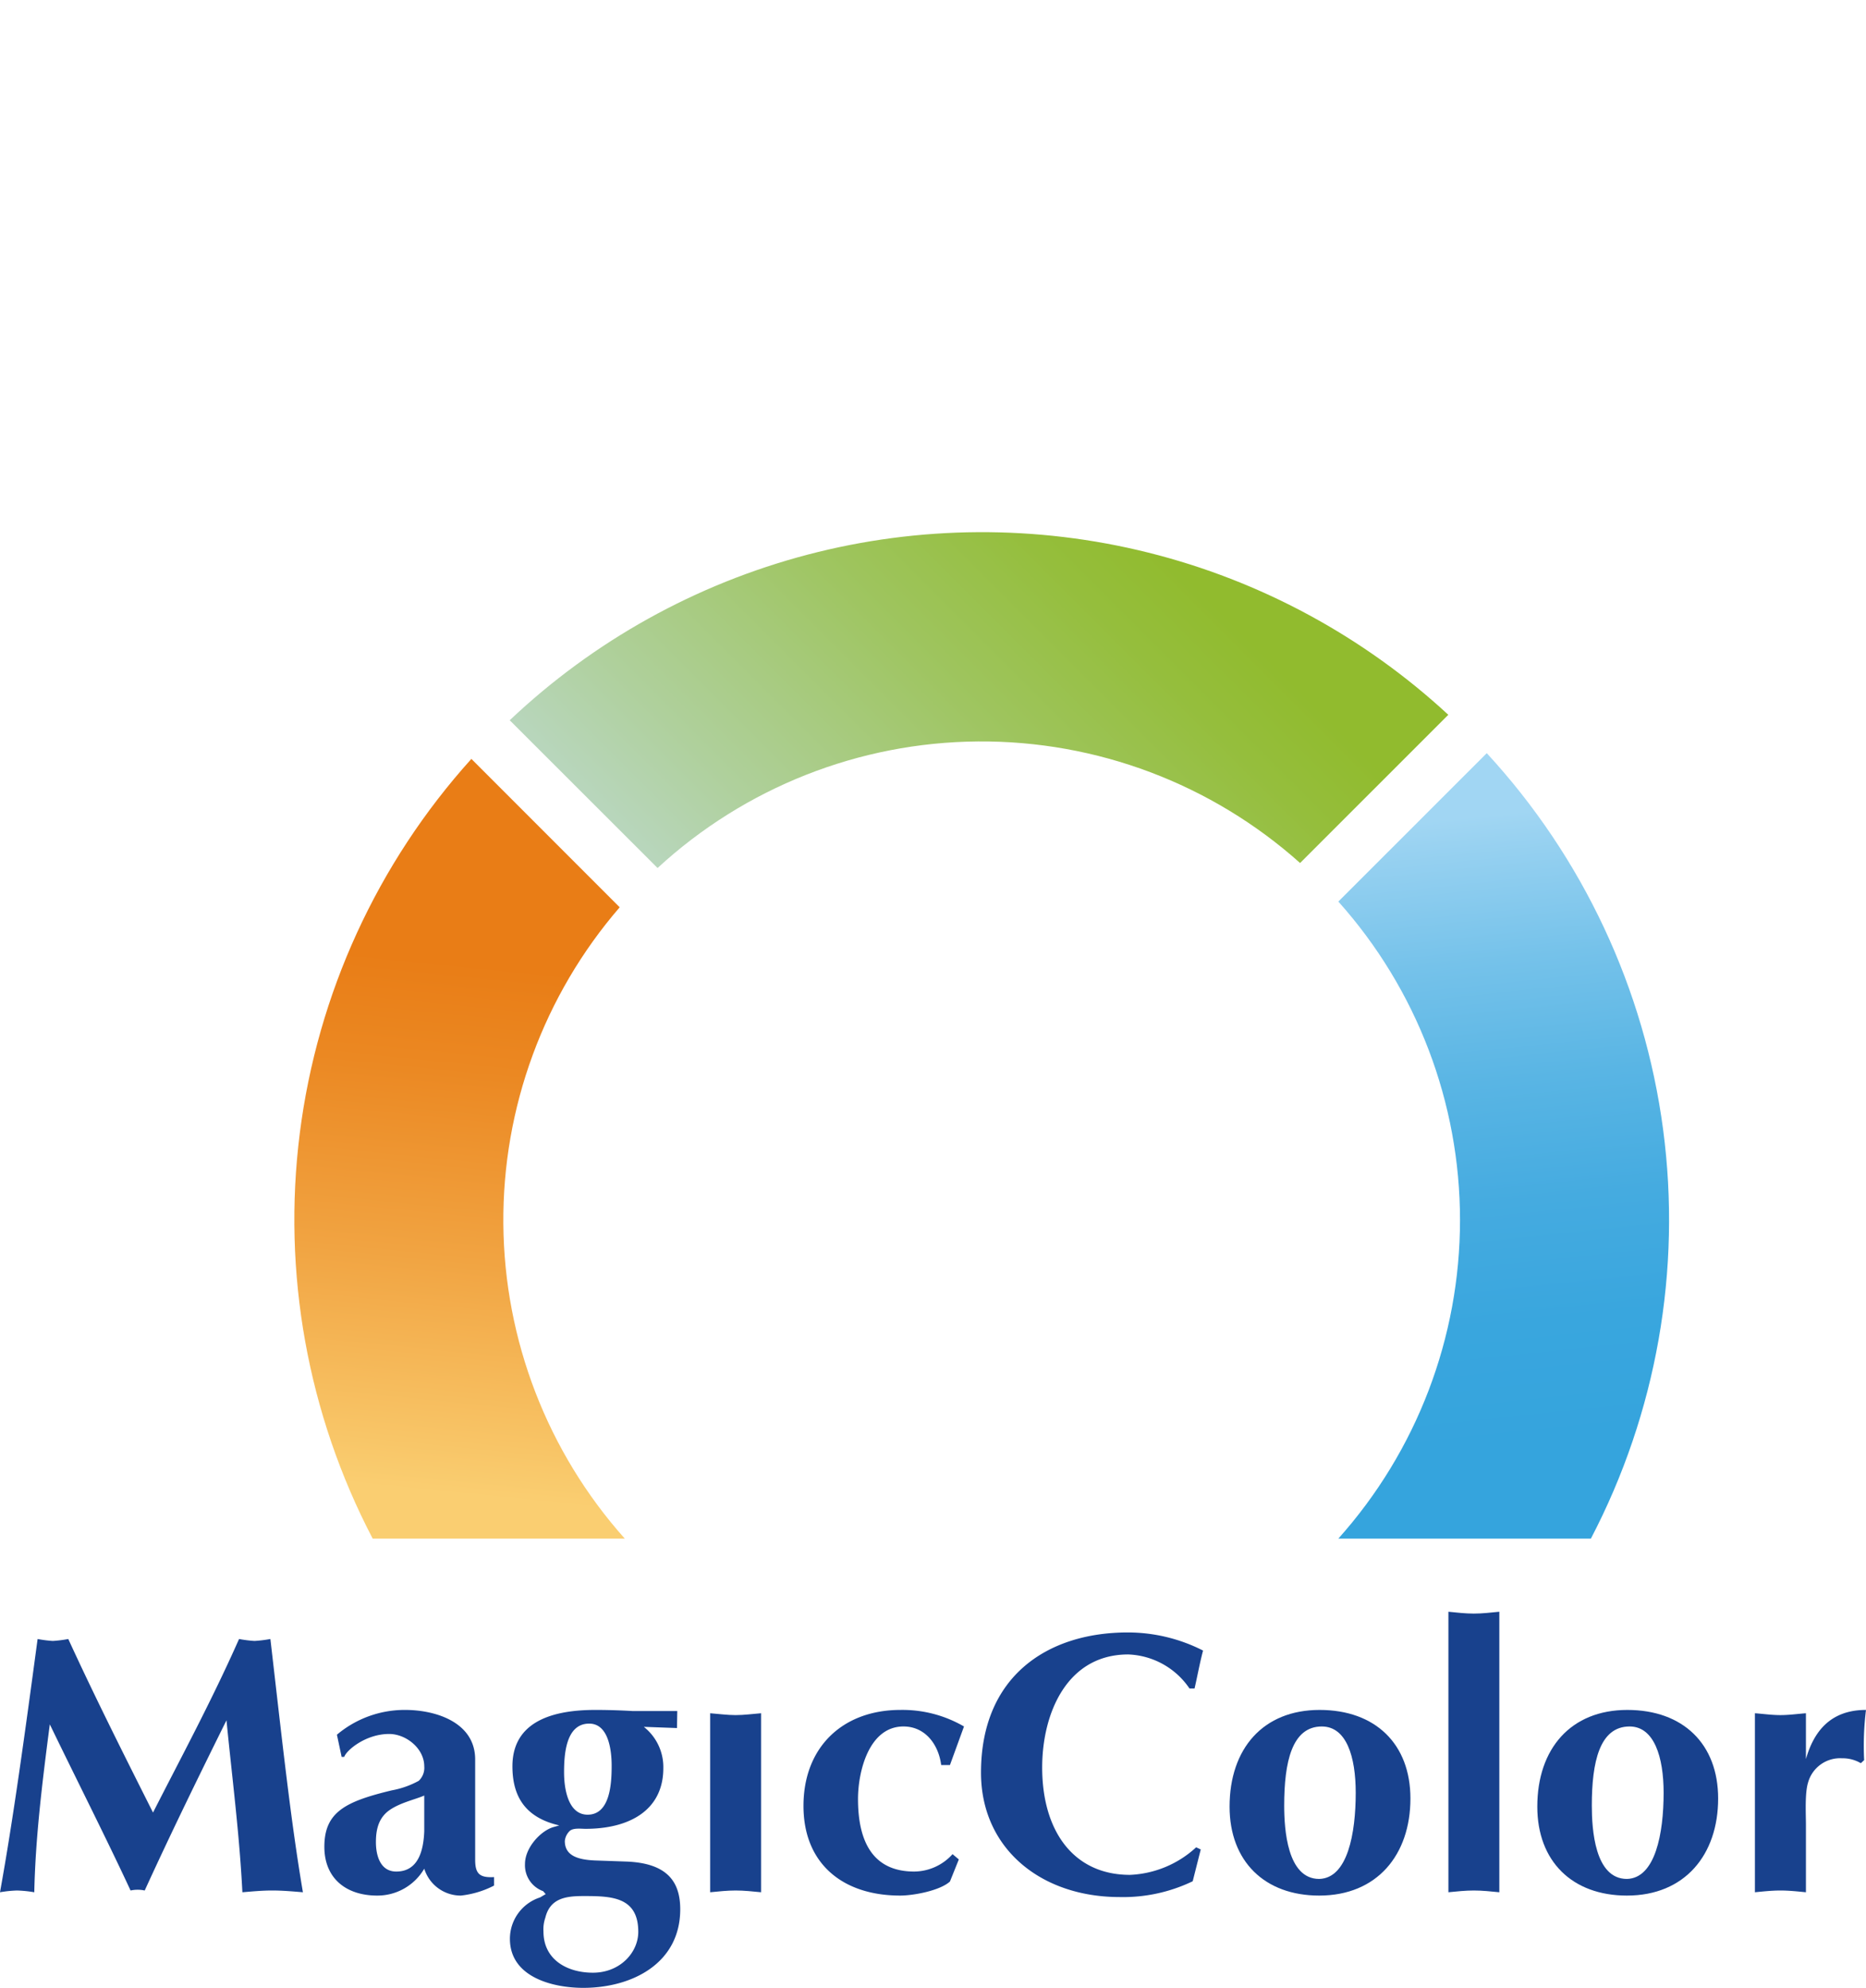 <svg id="图层_1" data-name="图层 1" xmlns="http://www.w3.org/2000/svg" xmlns:xlink="http://www.w3.org/1999/xlink" viewBox="0 0 315.516 335.937"><defs><style>.cls-1{fill:none;}.cls-2{fill:#18418d;}.cls-3{clip-path:url(#clip-path);}.cls-4{clip-path:url(#clip-path-2);}.cls-5{fill:url(#linear-gradient);}.cls-6{clip-path:url(#clip-path-3);}.cls-7{clip-path:url(#clip-path-4);}.cls-8{fill:url(#linear-gradient-2);}.cls-9{clip-path:url(#clip-path-5);}.cls-10{clip-path:url(#clip-path-6);}.cls-11{fill:url(#linear-gradient-3);}</style><clipPath id="clip-path" transform="translate(-14.284 75.88)"><path class="cls-1" d="M234.112,69.964l25.062-25.047a116.173,116.173,0,0,0-158.703.922l25,24.969a80.858,80.858,0,0,1,108.641-.844"/></clipPath><clipPath id="clip-path-2" transform="translate(-14.284 75.88)"><rect class="cls-1" x="100.472" y="3.464" width="158.703" height="67.344"/></clipPath><linearGradient id="linear-gradient" x1="-102.265" y1="456.202" x2="-84.966" y2="456.202" gradientTransform="matrix(3.99, -3.99, -8.407, -8.407, 4365.099, 3583.664)" gradientUnits="userSpaceOnUse"><stop offset="0" stop-color="#b8d6bc"/><stop offset="0.188" stop-color="#afd09c"/><stop offset="0.569" stop-color="#9fc561"/><stop offset="0.851" stop-color="#95be3c"/><stop offset="1" stop-color="#91bb2e"/></linearGradient><clipPath id="clip-path-3" transform="translate(-14.284 75.88)"><path class="cls-1" d="M265.675,51.401,240.581,76.479a80.708,80.708,0,0,1,0,107.656h42.703a116.326,116.326,0,0,0-17.609-132.734"/></clipPath><clipPath id="clip-path-4" transform="translate(-14.284 75.88)"><rect class="cls-1" x="240.581" y="51.401" width="64.953" height="132.734"/></clipPath><linearGradient id="linear-gradient-2" x1="-112.268" y1="548.146" x2="-94.07" y2="548.146" gradientTransform="matrix(0.609, 5.828, 4.307, -0.45, -2039.686, 1038.588)" gradientUnits="userSpaceOnUse"><stop offset="0" stop-color="#a1d6f3"/><stop offset="0.039" stop-color="#99d2f1"/><stop offset="0.23" stop-color="#75c2ea"/><stop offset="0.422" stop-color="#59b5e4"/><stop offset="0.614" stop-color="#45abe0"/><stop offset="0.807" stop-color="#39a6de"/><stop offset="1" stop-color="#35a4dd"/></linearGradient><clipPath id="clip-path-5" transform="translate(-14.284 75.88)"><path class="cls-1" d="M119.065,77.448,93.987,52.37A116.257,116.257,0,0,0,77.3,184.136h42.625a80.828,80.828,0,0,1-.859-106.688"/></clipPath><clipPath id="clip-path-6" transform="translate(-14.284 75.88)"><rect class="cls-1" x="55.237" y="52.37" width="64.688" height="131.766"/></clipPath><linearGradient id="linear-gradient-3" x1="-145.954" y1="431.27" x2="-127.185" y2="431.27" gradientTransform="matrix(5.245, -0, -0, -4.308, 795.335, 1976.248)" gradientUnits="userSpaceOnUse"><stop offset="0" stop-color="#face71"/><stop offset="0.401" stop-color="#f1a442"/><stop offset="0.729" stop-color="#eb8822"/><stop offset="0.91" stop-color="#e97d16"/><stop offset="1" stop-color="#e97d16"/></linearGradient></defs><path class="cls-2" d="M54.706,201.104a21.28,21.28,0,0,0,2.609.328,22.156,22.156,0,0,0,2.688-.328c1.953,16.797,3.391,30.391,5.5,42.797-1.734-.141-3.422-.297-5.172-.297-1.766,0-3.328.156-5.062.297-.5-9.906-1.75-19.438-2.688-29.062-4.734,9.547-9.406,19.094-13.828,28.766a5.604,5.604,0,0,0-2.391,0c-4-8.609-8.906-18.281-13.656-28.078-1.438,10.969-2.438,19.641-2.625,28.375a20.351,20.351,0,0,0-2.922-.297,20.166,20.166,0,0,0-2.875.297c2.266-12.531,4.234-27.016,6.359-42.797a21.32,21.32,0,0,0,2.562.328,21.15,21.15,0,0,0,2.625-.328c4.5,9.797,9.406,19.547,14.328,29.328,4.5-8.859,9.812-18.656,14.547-29.328" transform="translate(-14.284 75.88)"/><path class="cls-2" d="M94.628,221.464c0-6.25-6.609-8.375-11.844-8.375a17.747,17.747,0,0,0-11.531,4.188l.797,3.75h.438c.375-1.125,3.625-3.875,7.594-3.875,2.891,0,5.938,2.469,5.938,5.469a3.008,3.008,0,0,1-.938,2.453,15.125,15.125,0,0,1-4.562,1.609c-7.781,1.875-11.391,3.641-11.391,9.531,0,5.438,3.797,8.25,8.922,8.25a9.167,9.167,0,0,0,7.969-4.547,6.46,6.46,0,0,0,6.188,4.547,15.99,15.99,0,0,0,5.609-1.688v-1.438c-2.484.141-3.188-.609-3.188-2.938Zm-8.609,12.141c-.125,3.125-.938,6.797-4.734,6.797-2.672,0-3.438-2.656-3.438-4.969,0-2,.391-3.875,2-5.188,1.828-1.438,4.625-2,6.172-2.688Z" transform="translate(-14.284 75.88)"/><path class="cls-2" d="M109.659,223.683c0-2.938.25-8.281,4.25-8.281,3.312,0,3.797,4.609,3.797,7.109,0,2.812-.188,8.281-4.062,8.281-3.359,0-3.984-4.531-3.984-7.109m19.141-10.406h-7.531c-2.125-.125-4.234-.188-6.359-.188-8.234,0-13.984,2.562-13.984,9.531,0,5.516,2.562,8.75,7.922,9.984l-.922.266c-2.125.562-4.875,3.438-4.875,6.25a4.655,4.655,0,0,0,3.062,4.594l.438.5-.953.562a7.349,7.349,0,0,0-5.094,7c0,6.469,7.219,8.281,12.406,8.281,8.234,0,16.391-4.125,16.391-13.281,0-4.688-2.234-7.797-9.094-8.062l-5.359-.188c-2.812-.125-5.062-.781-5.062-3.281a2.719,2.719,0,0,1,.766-1.641c.562-.625,1.969-.422,2.734-.422,7.484,0,13.156-3.188,13.156-10.25a8.654,8.654,0,0,0-3.297-6.984l5.609.203Zm-22.312,34.938c.812-3.359,3.562-3.672,6.484-3.672,4.672,0,9.234.109,9.234,6.047,0,3.484-3.062,6.906-7.672,6.906-4.312,0-8.359-2.172-8.359-6.969a5.918,5.918,0,0,1,.312-2.312" transform="translate(-14.284 75.88)"/><path class="cls-2" d="M134.362,213.651c1.438.109,2.875.312,4.312.312s2.875-.203,4.297-.312v30.25c-1.422-.141-2.859-.297-4.297-.297s-2.875.156-4.312.297Z" transform="translate(-14.284 75.88)"/><path class="cls-2" d="M174.909,222.401h-1.484c-.438-3.438-2.672-6.516-6.375-6.516-5.859,0-7.688,7.641-7.688,12.25,0,7.484,2.703,12.266,9.5,12.266a8.793,8.793,0,0,0,6.484-2.938l1.062.891-1.5,3.734c-1.734,1.562-6.188,2.375-8.422,2.375-9.656,0-16.344-5.344-16.344-15.156,0-9.922,6.625-16.219,16.406-16.219a20.709,20.709,0,0,1,10.734,2.797Z" transform="translate(-14.284 75.88)"/><path class="cls-2" d="M217.315,236.667l-1.359,5.375a27.141,27.141,0,0,1-12.344,2.672c-13.344,0-23.453-8.219-23.453-21.031,0-16.266,11.219-23.688,24.828-23.688a28.06,28.06,0,0,1,12.719,3.062c-.562,2.109-.938,4.234-1.438,6.406h-.859a13.091,13.091,0,0,0-10.359-5.75c-10.359,0-14.547,9.938-14.547,19.109,0,10.672,5.25,18.141,14.844,18.141a17.598,17.598,0,0,0,11.188-4.656Z" transform="translate(-14.284 75.88)"/><path class="cls-2" d="M237.347,244.464c9.797,0,15.422-6.906,15.422-16.406,0-9.219-5.938-14.969-15.359-14.969-9.547,0-15.219,6.531-15.219,16.344,0,9.25,5.938,15.031,15.156,15.031m.438-28.578c4.188,0,5.734,5.141,5.734,11.203,0,6.844-1.359,14.438-6.172,14.562-5.422,0-5.922-8.422-5.922-12.406,0-7.359,1.312-13.359,6.359-13.359" transform="translate(-14.284 75.88)"/><path class="cls-2" d="M267.8,243.901c-1.438-.141-2.875-.297-4.312-.297s-2.875.156-4.297.297V196.495c1.422.141,2.859.312,4.297.312s2.875-.172,4.312-.312Z" transform="translate(-14.284 75.88)"/><path class="cls-2" d="M289.378,244.464c9.797,0,15.422-6.906,15.422-16.406,0-9.219-5.938-14.969-15.359-14.969-9.531,0-15.219,6.531-15.219,16.344,0,9.25,5.922,15.031,15.156,15.031m.453-28.578c4.141,0,5.75,5.141,5.75,11.203,0,6.844-1.391,14.438-6.203,14.562-5.453,0-5.938-8.422-5.938-12.406,0-7.359,1.313-13.359,6.391-13.359" transform="translate(-14.284 75.88)"/><path class="cls-2" d="M311.018,213.651c1.438.109,2.875.312,4.312.312s2.875-.203,4.312-.312v7.75c1.297-4.562,4.062-8.312,10.156-8.312a49.108,49.108,0,0,0-.312,8.484l-.562.516a6.056,6.056,0,0,0-3.172-.828,5.62,5.62,0,0,0-5.75,4.109c-.563,1.828-.359,5.25-.359,7.234v11.297c-1.438-.141-2.875-.297-4.312-.297s-2.875.156-4.312.297Z" transform="translate(-14.284 75.88)"/><g class="cls-3"><g class="cls-4"><polygon class="cls-5" points="52.516 113.016 165.531 0 278.547 113.016 165.531 226.047 52.516 113.016"/></g></g><g class="cls-6"><g class="cls-7"><polygon class="cls-8" points="290.547 120.562 304.953 258.594 227 266.734 212.578 128.703 290.547 120.562"/></g></g><g class="cls-9"><g class="cls-10"><rect class="cls-11" x="18.818" y="79.521" width="137.542" height="77.464" transform="translate(-53.078 269.519) rotate(-84.289)"/></g></g></svg>